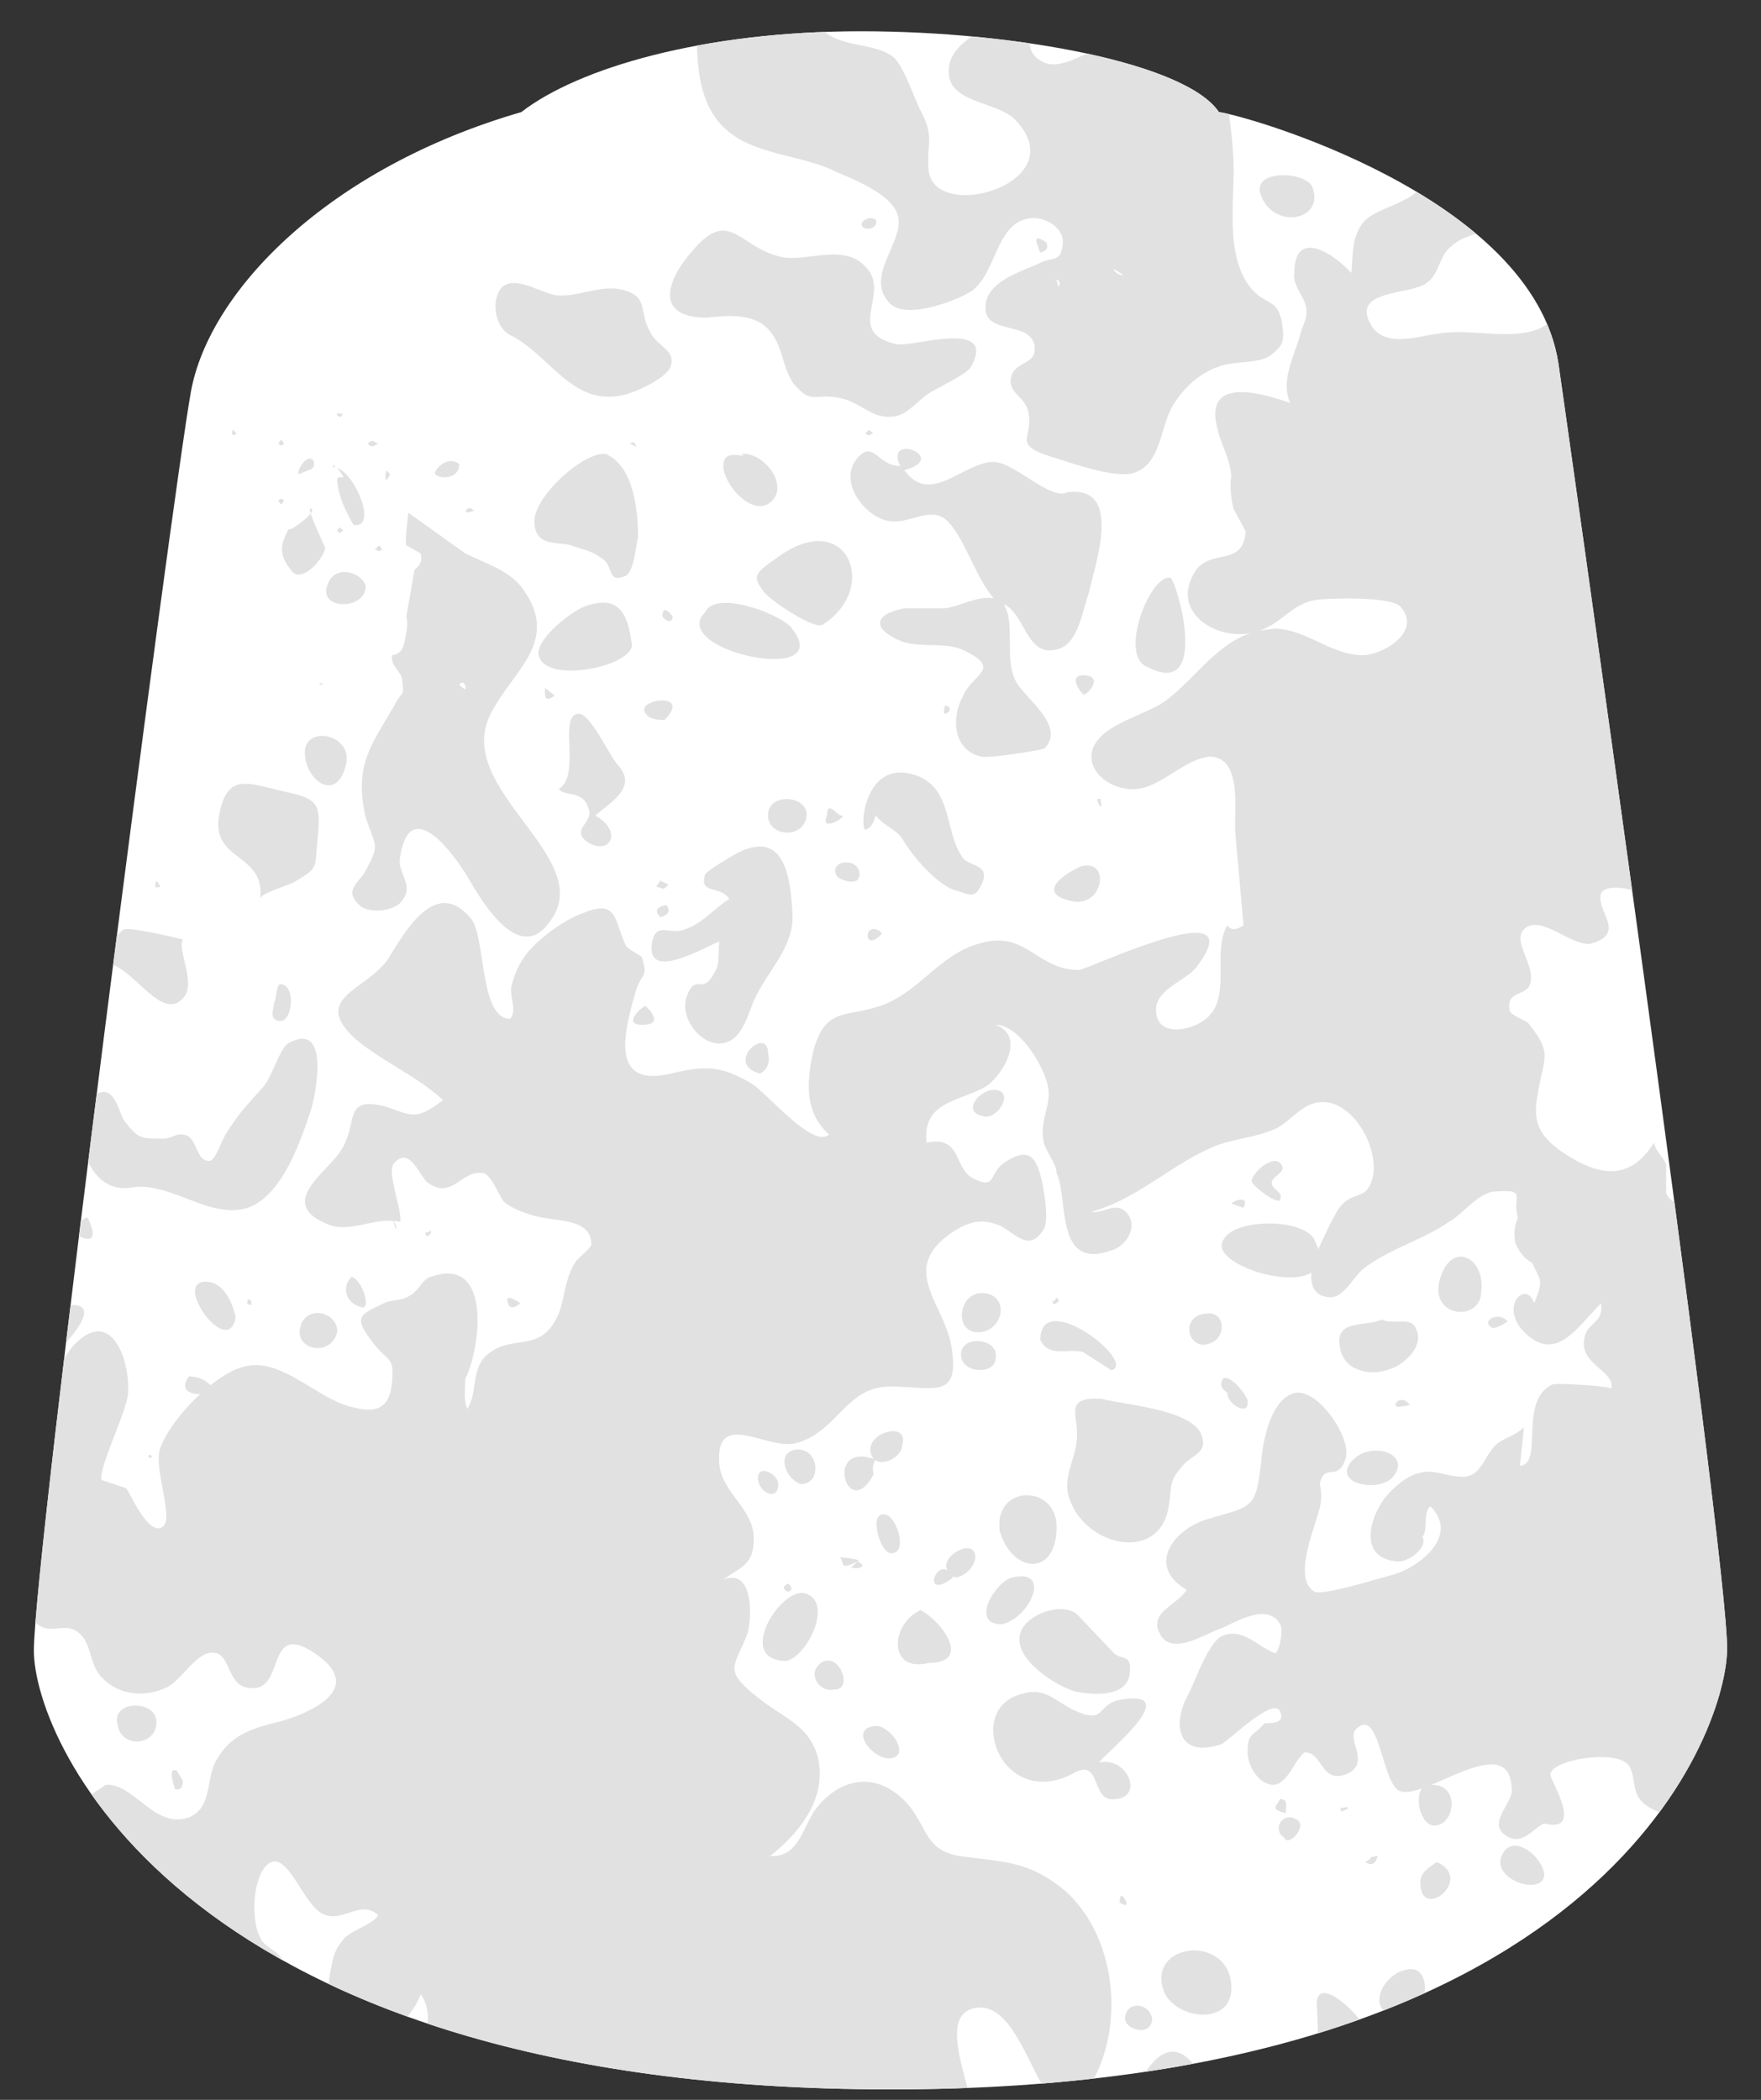 <svg id="99189956048_technicalValhallanBlizzard" class="record-detail__icon" viewBox="-1 0 52 62" xmlns="http://www.w3.org/2000/svg"><rect x="-1" y="0" width="52" height="62" fill="#333333" stroke="none"/><defs><clipPath id="pot"><path d="M34.993 3.31C34.038 1.878 29.058 0.923 24.42 0.923C19.781 0.923 16.084 2.001 14.393 3.31C8.731 4.947 5.184 8.562 4.638 11.563C4.093 14.564 0 46.005 0 48.734C0 51.462 4.502 61.692 25.307 61.692C46.111 61.692 49.931 51.325 49.999 48.734C50.068 46.142 45.02 10.744 45.02 10.744C44.27 5.766 35.675 3.378 34.993 3.31Z"/></clipPath><clipPath id="spray"><path transform="translate(5 0)" d="M37.058 14.656C35.906 13.967 34.755 13.377 33.499 12.787C33.394 12.787 33.289 12.688 33.289 12.59C32.347 11.016 31.3 9.443 30.044 7.967C29.835 7.672 29.521 7.377 29.311 7.18C29.102 6.984 28.788 6.885 28.474 6.787C28.369 6.787 28.369 6.787 28.265 6.787C26.38 6.787 24.496 6.787 22.612 6.787L22.716 6.689C22.821 6.393 22.926 6.098 22.926 5.803C22.926 4.131 22.926 2.361 22.926 0.689C22.926 0.295 22.716 0.098 22.297 0C21.983 0 21.774 0 21.46 0C20.937 0.098 20.518 0 19.994 0H17.692C17.587 0 17.482 0 17.377 0C16.54 0.098 15.598 0.098 14.76 0.197C14.446 0.197 14.237 0.492 14.132 0.689C14.132 0.885 14.132 0.984 14.132 1.18C14.132 2.852 14.132 4.525 14.132 6.197C14.132 6.295 14.132 6.393 14.132 6.492C14.132 6.689 14.237 6.787 14.446 6.885C12.667 6.885 10.992 6.885 9.212 6.885C8.689 6.885 8.27 7.082 7.956 7.377C6.281 9.246 4.92 11.312 3.769 13.475C3.664 13.574 3.559 13.672 3.455 13.771C2.617 14.262 1.675 14.852 0.733 15.344C0.209 15.541 0 16.033 0 16.525C0 16.623 0 16.721 0 16.721C0 28.426 0 43.967 0 55.672C0 55.672 5.653 60 19.052 60C32.452 60 38 55.77 38 55.77V15.738C37.895 15.148 37.477 14.852 37.058 14.656Z"/></clipPath></defs><g fill="#E1E1E1" clip-path="url(#pot)"><rect height="100%" width="100%" fill="#FFFFFF"/><g transform="translate(-1 , -1), scale(.6 .6)"><g stroke-width="0"><path d="M43.1 117.8c-2.6 0-5.6.2-8.1-.5-1.5-.4-5.2-3.2-3.6-5.1-1.8-.1-1.9-.6-2.8-1.9-.6-.9-2-1.3-2.5-2.2-1.5 1.6 2.9 3.5 1.5 5.7-1.2 1.9-4.2 1.3-5.4-.1-.5-.6-.7-1.8-1.3-2.2-.6-.4-1.8.2-2.1-1.1-.3-1.9 1.9-1 2.5-2.1v.1l.3-.4c0 .8-.6 3.6 1 2.1 1.3-1.3-.9-2.3-2-2.2-.9.1-1.6.8-2.4-.2-.8-1.1.3-2 1.2-2.4 1.6-.6 4.2.5 5.3-1.4-.7.2-2.7.3-3.3-.2-1-1 .2-2.7-.7-3.9-.4 1.3-2.9 3.6-4.2 2.4-.5-.5-.4-3-.2-3.7.1-.6.2-.9.6-1.4.3-.4 1.6-.8 1.7-1.2-.9-.8-1.8.5-2.8-.1-1-.6-1.8-3.5-2.8-2.2-.6.8-.6 2.7-.2 3.4.2.5.8.6 1.1 1.1.2.5-.1 1 .1 1.4.4 1 2 2.9.4 4.2-1.1.9-1.1-1-2.1-1.4-.8-.3-1.7.2-2.5.4-1.1.2-2.3.3-3.4.1-2.4-.6-8.6-7.2-3.7-8C1 93.9-1.7 92 .9 90.6c.6-.3 1.5-.2 2.1-.3h1l1.2-.8c1.4-.1 2.4 2.2 4.1 1.6 1.2-.5.8-2 1.4-2.9.7-1.2 1.8-1.5 3-1.8 1.5-.4 4.3-1.6 1.9-3.3-2.7-1.9-1.4 2.1-3.5 1.6-.9-.2-.8-1.7-1.6-1.7-.8-.1-1.6 1.4-2.3 1.7-1 .5-2.3.4-3.1-.4-.8-.7-.5-1.9-1.4-2.4-.5-.3-1.2.1-1.7-.2-1.1-.7-.9-2-.8-3.1.3-2.4.4-5 1-7.3.3-1.1.7-2.8 1.6-3.6 1.7-1.6 2.6.9 2.5 2.5 0 .8-1.5 3.8-1.3 4.3l1.2.4c.2.2 1.1 2.4 1.8 1.9.6-.4-.5-3-.1-3.9.5-1.4 2.7-3.7 4.2-4 1.8-.4 3.5 1.6 5.2 2 1.1.3 1.9.2 2-1.3.1-1.2-.2-.9-.9-1.8-1-1.3-.8-1.4.5-2 .4-.2.9-.1 1.3-.4.4-.2.6-.8 1-.9 3.1-1.1 2.4 3.7 1.7 5 0 .3-.1 1.1.1 1.5.5-.8.2-1.9.9-2.6 1.3-1.2 2.7 0 3.6-2.1.3-.8.3-1.7.8-2.5.1-.2.8-.7.8-.9 0-1.3-1.7-1.1-2.8-1.4-.6-.2-1-.3-1.5-.7-.2-.2-.6-1.3-1-1.4-1.1-.2-1.5 1.3-2.7.5-.4-.2-.9-1.9-1.7-1-.4.4.4 2.3.3 2.9-1.2-.3-2.5.6-3.6.1-2.4-1-.2-2.4.6-3.5 1-1.4.1-2.8 2.2-2.3 1.3.4 1.5.8 2.9-.3-1.3-1.2-3-1.9-4.3-3-2.3-2.1.7-2.4 1.7-4.1.8-1.3 2.3-3.9 4-1.8.7.9.4 4.9 1.9 4.9.4-.4-.1-1.2.1-1.7a4 4 0 0 1 .8-1.6c.6-.7 1.8-1.6 2.7-1.9 1.7-.7 1.5.3 2.1 1.6.1.2.8.5.8.6.3 1 0 .7-.3 1.6-.6 2.1-1.3 4.8 1.7 4.1 1.7-.4 2.5-.4 4 .5.8.5 3 3.2 3.8 2.5-1.2-1.1-1.1-2.5-.8-4 .6-2.4 1.7-1.7 3.5-2.4s2.8-2.5 4.7-3c2.3-.7 2.8 1.3 4.9 1.3.4 0 8.5-3.9 5.9-.3-.5.8-1.9 1.1-2.1 2.1-.1 1.1.8 1.3 1.7 1 2.4-.8.9-3.4 1.8-5 .2.3.5.2.8 0l-.4-4.5c-.1-1.1.4-3.8-1.3-3.8-1.4.2-2.5 1.7-3.9 1.6-1.4-.1-2.5-1.4-1.5-2.5.7-.8 2.3-1.2 3.2-1.8 1.5-1.1 2.5-2.8 4.3-3.4-1.6.4-3.9-.9-2.9-2.8.7-1.5 2.5-.3 2.6-2.2l-.6-1.1c-.1-.5-.2-1.1-.1-1.6-.1-1-.5-1.5-.7-2.4-.6-2.4 1.9-1.8 3.6-1.2-.5-1.1.2-2.3.5-3.4.1-.4.3-.7.3-1.1 0-.7-.7-1.2-.6-1.9 0-2.2 1.9-1 2.8 0 .1-.9 0-1.9.7-2.6.5-.5 1.8-.8 2.4-1.3.9-.7 1.4-2.4 2.4-2.8 1.2-.5 2.6.6 1.8 1.9 2.6.2.3 2.2-.7 2.7-.7.3-1.2.3-1.8.9-.5.5-.5 1.3-1.1 1.7-.8.6-3.8.3-2.7 2.1.7 1.1 2.3.5 3.2.4 1.5-.3 3.5.3 4.9-.2 1.2-.4 1.3-1.9 2.4-2.3 3.2-1.1 3.1 4.3 6.3 1.8 1.2-.9 1.8-3.2 3.5-1.3.9 1 .9 2.9 1 4.2.1.9.6 3.2-.1 3.9-.9.9-1.9-.7-2.6-.3-.6.4-1.1 3.2-.7 3.7.7.8 2.5 0 3.4.8 2.2 1.8-1 2.1-1.9 2.8-.4.3-3 3.1-2.7 3.5.6 0 1.5-1.3 2.3-1.4 1.4-.2 1 .5 1.8 1 .3.2.2.2.9.4.9.2 1.2-.3 1.7.8.7 1.7-.1 3.7-.9 5.1-1.3 2.4.4.7 1.6 2.2 1.5 1.9.2 4.2-.9 5.8-1.1 1.6-2.4 3.6-3.9 1.8-.5-.6-.9-1.2-1.6-1.8l-.9-1-.3-.9-.5.1c-.5-.3-4-2.1-4.7-1.2-.3.9 1.3 2-.5 2.5-.9.2-2.5-1.5-3.3-.7-.6.6.6 1.8.3 2.7-.2.6-1.2.3-1 1.3 0 .2.8.5.9.6 1.2 1.5.8 1.6.5 3.4-.3 1.4 0 2.1 1.1 2.9 1.9 1.3 3.4 1.5 4.6-.4.1.5.5.7.6 1.1v1.4c.5 1 2.4.6 3.5 1.3.7.4 1.3 1 1.6 1.7l.6 2.2c1.1.9 2-2 2.6-2.5 1.1-1 2.8-.7 2.9 1 .1 2.6-1.9.8-2.8 1.5-1.1.9 1.8 1.8 2.3 2.1 1.1.7 2.7 2.4 2.7 3.9 0 1.9-1 1-2.1.6-1.3-.5-1.7-.6-3 .5-.5.4-2.3 2.2-1.8 3 .4.7 1.7.1 2.3.7 1 1 .6 5 0 6.2-.6 1.3-1.6 1.5-2.9 1.6-.7.1-3-.2-1.8 1 2.5-2.6 2.4 2 1.6 3.5-.7 1.3-2.4 1.7-2.5 3.1-.1 1 .9 3.5-1.4 3.5-2.3-.3-.1-2.7-.6-3.6-.4-.7-1.9-.7-2.5-1.5-.4-.5-.2-1.5-.7-1.8-.8-.6-3.7-.1-3.7.6 0 .3 1.7 2.9-.3 2.4-.5.2-1 1-1.7.7-1.3-.6.2-1.7.1-2.4-.1-3-4.3.6-5.5.1-.9-.3-1-4.3-2.2-3-.4.5.8 1.7-.5 2.2-1.2.4-1.1-1.1-2-1.1-.5.4-.8 1.5-1.5 1.6-.8 0-1.3-1-1.3-1.6 0-1 .3-.8.8-1.4.1-.1 1.1.1.8-.6-.3-.8-2.6 1.5-2.9 1.6-2.1.7-2.4-.9-1.7-2.3.4-.7 1-2.6 1.7-3 1-.5 1.8.5 2.6.8.2.2.5-1.1.3-1.4-.6-1.1-2.2-.1-2.9.2-.7.2-2.4 1.4-3 .3-.6-1.1.8-1.4 1.3-2.2-1.9-1.1-.8-2.8.8-3.4 2.5-.8 2.6-.4 2.9-3.2.1-.9.5-2.9 1.7-3.1 1.2-.1 2.8 2.4 2.4 3.3-.3.9-.8.4-1.1.8-.3.5 0 .5-.1 1.3-.1.9-1.5 3.7-.3 4.4.4.2 3.3-.7 3.7-.8 1.3-.3 3.5-1.9 2-3.4-.4.3-.1 1.2-.4 1.5.3.5-.7 1.3-1.3 1.2-2-.2-1.2-2.5-.3-3.4.5-.5 1-.9 1.7-1 .7-.1 1.8.5 2.4.1.5-.3.7-1.1 1.2-1.5.4-.3.9-.4 1.3-.8l-.2 1.9c1.2-.1-.1-3.2 1.6-4 .3-.1 2.9.1 2.9.2.2-.9-1.7-1.2-1.3-2.6.2-.7.9-.6.8-1.6-1.2 1.2-2.2 2.9-3.7 1.5-1.4-1.3 0-2.7.4-1.5.5-1.2.3-1.1-.1-2-.4-.2-.6-.5-.8-.9a2 2 0 0 1 .1-1.3c-.3-1.1.5-1.4-1.1-1.3-.8 0-1.7 1.2-2.3 1.5-1.3.9-2.9 1.3-4.2 2.3-.5.4-1 1.5-1.7 1.4-1.2-.1-.9-1.5-.6-2.2.2-.4.9-2 1.2-2.3.6-.7 1.2-.3 1.5-1.2.5-1.4-.8-3.9-2.4-3.9-1 0-1.5.9-2.3 1.3-1.1.5-2.3.5-3.3 1-2 .9-3.6 2.5-5.8 3.1.6.1 1.2-.5 1.7 0 .7.7 0 1.7-.7 1.9-2.8 1-2.1-2.5-2.7-3.8 0-.4-.4-.9-.6-1.4-.3-1.1.3-1.8.2-2.7-.1-1-1.4-3.2-2.6-3.2 1.6.6.2 2.7-.6 3.1-1.3.7-3 .7-2.8 2.7 1.8-.4 1.3 1.4 2.4 1.8 1 .5.7-.3 1.4-.8 1.2-.8 1.6-.4 1.9 1 .1.5.3 1.7.1 2.2-.8 1.4-1.6 0-2.4-.2-.9-.3-1.6 0-2.4.6-2.2 1.7-.2 3.3.2 5.3.5 2.8-.8 2.1-3 2.1s-2.6 2.3-4.7 2.8c-1.4.3-3.9-1.7-3.7 1 .1 1.4 1.7 2.2 1.7 3.7 0 1.3-.7 1.4-1.5 2 1.5-.6 1.4 1.9 1.2 2.6-.6 1.7-1.3 1.8.5 3.2 1.2 1 2.7 1.4 3 3.2.3 1.9-1 3.5-2.4 4.6 1.5.1 1.6-1.6 2.4-2.5 1.4-1.6 3.2-1.5 4.5.1.9 1.2.8 2.1 2.4 2.4 2.1.3 3.4.2 5.2 1.7 2.5 2.2 3 6.6 1.3 9.5-2.5 4.1-2.9-4.4-5.8-3.7-2.4.6 1.5 6.6.1 8.4-1 1.3-2.8 1.2-3.9 2.2-1.8 1.7-1.8.3-3.9-.5-1.8-.6-1.7.3-.4 1.1 1.5.9 3.2 0 4.6.8 1.9 1.1.8 2.2.1 3.4-.5 1.1 0 1.9-1.4 1.9zm-26.4-39zm46-46.2c1.6 0 2.9 1.4 4.5 1.3 1-.1 2.8-1.2 1.7-2.4-.5-.5-3.7-.4-4.2-.3-1.1.2-1.6 1.1-2.7 1.5l.7-.1zM38.8 80c-.3-.1-.3-.3 0-.4.2.2.2.3 0 .4z"/><path d="M34.3 3.5c0 1.7.2 3.5 1.5 4.6 1.4 1.2 3.7 1.2 5.3 2 .9.4 2.8 1.1 3.1 2.2.3 1.3-1.7 3-.4 4.3.8.8 3.2-.1 4-.6 1.3-.9 1.2-3.6 3.1-3.6.6 0 1.5.5 1.4 1.3-.1.9-.5.6-1.1.9-.8.4-2.8.9-2.7 2.3.1 1.2 2.1.6 2.4 1.7.2 1-.8.8-1.1 1.5-.3.9.6 1 .8 1.8.3 1.3-.8 1.6 1 2.2 1 .3 3.4 1.2 4.3.8 1.3-.5 1.2-2.4 1.9-3.4.5-.8 1.3-1.5 2.2-1.8.8-.3 2-.1 2.6-.6.6-.5.6-.7.5-1.5-.2-1.2-.7-.9-1.4-1.6-1.5-1.6-.9-4.5-1-6.5-.1-2.3-.7-4.3-.4-6.6.4-2.9-.7-.8-2.2-.7-.6 0-.8-.5-1.3-.4-.5.1-.9.8-1.2 1.1-.6.6-1.3 1-2.1 1.4-.5.2-1.5.8-2.2.4-1.2-.6-.2-1.9-.7-2.2-.2 0-.4.1-.4.3-1.2-.2-3.4.9-3.5 2.2-.2 1.8 2.4 1.6 3.3 2.6 2.9 3.1-4.1 5.1-4.3 2.4-.1-1.3.3-1.6-.4-2.9-.3-.6-.8-2.1-1.3-2.6-1-.8-2.6-.4-3.7-1.5-1.9-1.6-1.2-3.6-4.2-2.7-2.5.8-1.2 1.3-1.8 3.2zm17.8 12.3c-.1-.2 0-.3-.2-.4.4.1.2.3.2.4zm2.7-.9l.5.3a.5.5 0 0 1-.5-.3zm-9.6-4.6c-.1-.3-.3-.3-.6-.3.3 0 .5 0 .6.3zM39 3.2l-.2-.1.2.1zm-.2.1v-.1c0 .3.1.4.4.3-.2.1-.4 0-.4-.2zM98.1 92.4c-.3-2.4 0-5.5-.7-7.9-.3-1.1-.3-1.2-1.2-1.1-.3 0-1 .5-1.4.6l-1.7.1c-2.3.5-3.8 1.5-3.6 3.9.1 1.5.8 1.6 1.5 2.7.6.9.4 2 1.1 2.9 1.6 1.8 4.4 1.5 1.7 4.3-.8.9-2 1.1-2.9 1.8-.6.4-.9 1.5-1.4 1.8-1.6 1-2-1.8-3.7.5-.4.5-1.2 1.7-.7 2.4.1.2 2 .4 2 .1.6 4.6 4.5.3 5.9-1.4 1-1.2 2.2-2.5 2.8-3.9.5-1.1.4-2.2.8-3.3.4-1.1 1.5-2.1 1.5-3.5zm-10.7 12.1c.5-.2.3-.3.1-.4.4 0 .2.4-.1.4zM80.7 105.9c-.5 0-.4 1.4-.9 1.8-1 .9-2.5 0-3.5-.4-2.5-.8-4.7 2.1-2.5 4 1.4 1.2 5.3 2 6-.2.2-.6-.2-1.2.1-1.8.3-.5.8-.5 1.1-.9.4-.4 1.3-2.7-.3-2.5z"/><path d="M34.8 17.3c.9-.1 1.9-.2 2.7.3 1.1.8.9 2.1 1.6 3 .8.9.9.5 1.9.6 1 .1 1.4.6 2.2.9 1.2.3 1.5-.3 2.4-1 .4-.3 2-1 2.2-1.4 1.3-2.4-3-.9-3.7-1.1-2.6-.6-.2-2.5-1.5-3.8-1.1-1.2-2.9-.2-4.2-.5-2.1-.5-2.5-2.5-4.4-.2-1.2 1.4-1.8 3.2.8 3.2zm3.7-1.9l.2.1-.2-.1zM6.5 60.1c1.9-.3 3.8 1.6 5.7 1 1.7-.6 2.6-3.3 3.1-4.8.3-1 .9-4.4-1.1-3.3-.4.2-.8 1.6-1.2 2.1-.8.9-1.3 1.4-1.9 2.4-.2.3-.5 1.3-.8 1.3-.6 0-.6-.9-1-1.2-.6-.3-.7.1-1.3.1-1.1 0-1.2 0-1.9-.9-.2-.3-.4-1.4-1-1.4-1.8.1-1.4 5.2 1.4 4.7zM65.8 112c-3.2-3.7-10 3.4-7.4 4.9 1.5.9 6.1-.5 7.4-1.3.7-.4 2.3-1.6 2-2.5-.3-1-1.6-.2-2-1.1zM54.2 70.5c-1.9-.1-1.1.8-1.2 2-.1 1.1-.8 2-.3 3.1.9 2.2 4.3 2.9 4.8.3.2-1.2 0-1.3.7-2.1.5-.6 1.3-.6.9-1.6-.6-1.2-3.8-1.4-4.9-1.7zM18 41.9c.5 1.5.7 1.3 0 2.6-.3.6-1.2 1-.2 1.8.5.3 1.5.2 1.9-.2.8-.9-.2-1.4 0-2.3.5-3.1 2.7 0 3.3 1 .7 1.2 2.5 4.3 4 2.3 2.6-3.2-4.9-6.6-2.8-10.4 1.1-2.1 3.4-3.5 1.5-6.1-.7-.9-1.8-1.2-2.8-1.7l-2.8-2s-.2 1.5-.1 1.6l.7.4c.1.3 0 .6-.3.8L20 32c.1.4 0 .8-.1 1.3-.1.4-.3.6-.6.6-.1.6.5.8.5 1.3.1.8 0 .4-.4 1.2-1.1 1.9-2 2.9-1.4 5.5zm4.9-6.5c.1.4-.2 0-.3 0 .1-.2.2-.2.3 0zM25.2 18.2c1.9 1 3 3.5 5.5 2.9.5-.1 2.1-.8 2.3-1.4.3-.8-.7-1-1-1.7-.6-1 0-1.8-1.5-2.1-1-.2-2.1.4-3.1.3-.8-.1-2-1-2.7-.4-.6.7-.3 2.1.5 2.4zM39 46.6c-.1-1.8-.4-3.9-2.4-3.1-.3.1-1.8 1-1.9 1.2-.3 1 .7.5 1.2 1.2-.8.5-1.3 1.2-2.2 1.5-.7.3-1.4-.4-1.6.6-.4 2.1 2.7.2 3.3 0-.1 1.1.1 1-.4 1.8-.5.7-.8-.2-1.2.9-.4 1 .7 2.5 1.8 2.3 1-.2 1.2-1.5 1.6-2.3.7-1.4 1.9-2.5 1.8-4.1zM52.5 25.9c-.8.4-2.6-1.5-3.6-1.5-1.5 0-3.1 2.2-4.4.4 2.3-.6-1-1.9-.2-.2-1.1 0-1.3-1.3-2.1-.4-1 1.2.4 2.9 1.5 3.1 1 .2 2-.7 2.8-.1.9.7 1.5 2.9 2.4 3.9-.9-.1-1.6.4-2.4.5h-2c-1.5.3-1.6 1-.2 1.6 1 .4 2.2 0 3.2.5 1.8.9.4 1.1-.1 2.2-.6 1.1-.5 2.7.9 3 .3.1 2.9-.3 3.1-.4 1.1-1.1-1-2.5-1.4-3.3-.6-1.1 0-2.8-.6-3.8 1.1.5 1.1 2.7 2.7 2.2 1-.3 1.2-2 1.5-2.8.3-1.4 1.7-5.3-1.1-4.9zM44.5 43.1c.5.8 1.7 2.2 2.6 2.4.6.2.9.4 1.2-.3.5-1-.6-.9-.9-1.3-1-1.3-.4-3.8-2.8-4.2-2.1-.3-2.3 2.8-2 2.8.3-.1.4-.4.5-.7.5.6 1.1.7 1.4 1.3zM94.4 72.9c-2.2-.4-.4 2.8-.3 3.6.2 1.4-2.6 3.7-.4 4.8 3.4 1.7 4-8.4.7-8.4zM12.8 45.9c0-.3 1.6-.7 1.8-.9 1-.6.9-.6 1-1.7.2-2.1.2-2.3-1.7-2.7-1.7-.4-2.7-.9-3.1 1.1-.5 2.4 2.3 1.9 2 4.2zM52.7 89c1.6-1 .9 1.4 2.2 1.2 1.4-.1.6-2.1-.8-1.8.1-.3 4.3-3.6 1.1-3.1-1.3.2-.7 1.3-2.4.5-.8-.4-1.4-1.1-2.4-.8-3 .6-1.2 5.7 2.3 4zM75.5 14c1.5 1.3 2-.2 3-1.1 1.1-1 2.8-1.2 2.4-3.1-.3-1.3-2.4-3-3.7-1.8-1.4 1.4.8 1.2.7 2.2-.3 1.1-4.8 2-2.4 3.8zm.6-1.2c.4-.4 0 0 .2 0h-.2zM76.2 12.8h-.1.1zM29.8 24c-1.1-.1-3.5 2.1-3.5 3.3 0 1.3 1.1 1 1.8 1.2.8.3.9.2 1.6.7.5.4.2 1.2 1.1.8.4-.2.5-1.5.6-1.9 0-1.3-.2-3.5-1.6-4.1z"/><path d="M40.5 32.4c2.8-1.8 1.2-5.7-2.1-3.4-1.3.9-1.4 1-.8 1.8.3.4 2.5 1.9 2.9 1.6zM73.4 107c.7-.8 2.5-.7 3-1.7.7-1.4-1-2.4-2.2-2.3-1 .1-2.6 1.3-2.7 2.4-.1.6 1.2 2.8 1.9 1.6zM45.7 83.5c2.2 0 .6-2.1-.4-2.6-1.5.7-1.6 3.1.4 2.6zM18.4 109.8c-.9-.9-.4-2.6-1.2-2.8-.3-.1-2.7.8-2.7.9-.8 1 .9 2.5 1.7 3 .7.3 3.5.2 2.2-1.1zM67.6 9.1c1.3 0 .5-2.1-.4-2-1.3.1-.9 2 .4 2zM12.6 104.7c-1.1-.5-3.9-1.6-3.2 1 .6 2.3 1.6-.4 2.7.3l-.3.4c.1.1 2.5-1 .8-1.7zM43 74.2c-.1-.3 0-.6.1-.7-2.6-1-1.4 3.2-.1.7zM54.7 115.1c-.7.2-2.6 2.1-1 2.5.6.1 2.4-2.5 1-2.5zM43.7 88.2c1.2 0 .2-1.6-.6-1.6-1.3.1-.3 1.5.6 1.6zM62 11.1c.5 1.9 3.2 1.5 2.6-.2-.3-.8-2.8-.9-2.6.2zM43.6 76.2c-.9-.2-.3 1.8.2 1.9.9.1.4-1.7-.2-1.9zM38.7 83.4c1-.2 2.3-2.8 1-3.3-1.2-.5-3.6 3.3-1 3.3zM62.5 2.4c.7-.1 1.4-1.2.3-1.4-.8-.1-1.3 1.4-.3 1.4zM53.2 44.3c-.7.3-2.3 1.3-.5 1.7 1.6.4 2-2.1.5-1.7zM30.4 39.3c-.4-.4-1.4-2.7-2-2.5-.9.2.2 3-.9 3.7.3.4 1.3 0 1.5 1.1.1.6-.9.9-.1 1.5 1.1.7 1.8-.5.4-1.3.8-.7 2.1-1.4 1.1-2.5zM5.2 49.1C6.4 49 7.9 52 9 50.8c.7-.7-.3-2.4 0-2.9 0 0-2.4-.6-2.9-.5-.2.1-1.8 1.7-.9 1.7zM34.7 31.8c-1.9 1.9 6.7 3.7 4.2.7-.7-.7-3.7-1.8-4.2-.7zM35.6 24.6c0 .9 1.4 2.5 2.3 1.8 1-.8-.3-2.5-1.4-2.4l.1.1c-.6-.1-1-.1-1 .5zM79.9 14.6c-.2 1 1.1.9 1.3 0 .3-1.1-1.1-.9-1.3 0zM39.7 41.7c-.1-.9-1.8-1-1.9 0-.1 1.2 1.9 1.3 1.9 0zM31.1 33.4c-.2-1.5-.6-2.5-2.3-1.9-.6.2-2.3 1.5-2.3 2.3.1 1.6 4.6.7 4.6-.4zM18 30.5c-.2-.7-1.6-1.1-1.9 0-.4 1.2 1.9 1.2 1.9 0zM14.3 29.7c.5.8 1.7-.6 1.7-1.1 0 0-1-2.1-.7-1.9.4.1-1.1 1.2-1.1 1-.4.8-.5 1.2.1 2zM15 38.7c0 1.3 1.5 2.5 2 .7.5-1.6-2-2.1-2-.7zM56.5 34.5c3.1 1.6 1.4-4.3 1.1-4.4-1-.2-2.6 3.9-1.1 4.4zM10.5 64.8c-2.4-.6.7 3.9 1.1 1.7-.1-.5-.4-1.4-1.1-1.7zM48.3 65.3c-1.2 0-1.4 2.2.1 1.9 1.1-.3 1.2-1.9-.1-1.9zM66.2 74s0-.1 0 0zM49.3 81.6c1.4-.3 2.5-2.8.5-2.3-.8.2-2.1 2.3-.5 2.3zM86.4 96.5c.7-.3 2.4 1.3 2.9.5 1.2-1.8-4.1-2.2-4.6-2.3-.3 1.5 0 2.6 1.7 1.8z"/><path d="M49.2 77c.6 2.1 2.8 2.3 2.8-.2 0-2.1-3.1-2.1-2.8.2zM68 66.6c-.8.4-2.5-.1-2 1.6.3 1 1.6 1.2 2.5.8.6-.2 1.6-1.1 1.2-1.9-.2-.7-1.1-.2-1.7-.5zM66.5 73.6c-.9 1.1 1.3 1.5 2 .8 1.1-1.2-1.1-1.9-2-.8zM53.1 81.2c-.7-.8-2.7-.1-2.9.9-.3 1.2 1.7 2.5 2.7 2.8.9.2 2.6.3 2.7-.9.1-1-.4-.6-.8-1l-1.7-1.8zM72.9 65.2c.2-1.6-1.4-2.5-2-.7-.7 2 2 2.3 2 .7zM70.5 89.5c-1-.2-.8 1.8 0 2 1.1.1 1.4-2 0-2zM69.2 98.6c-1.1.2-2 1.9-.6 2.3 1.7.6 2.1-2.7.6-2.3zM64.1 107.4c-.1.4 2.3 1.1 2.3-.6 0-2.1-1.9-.4-2.3.6zM64.8 100.3c.1 1-.1 2.7.8 3.5.8.7 2 .5 2.3-.6.3-1.3-3.1-4.8-3.1-2.9zM80.4 97c1.3-.5 2.8-2.6.8-2.8-1.9-.2-2.6 2.8-.8 2.8zM90.5 50.9c1.4.7 1.3-2 0-1.8-.8.1-.7 1.6 0 1.8zM91 76.5c4.2 3.6 2-1.9-.3-.4.1.1.3.2.3.4zM79.8 100.9c-.7-.4-.4 1.2-.3 1.4.3.6 2 1.8 2.6.9.8-.9-1.8-1.8-2.3-2.3zM76 93.9c-.1-.9-1.6-2.1-2.1-.9-.5 1.2 2.1 2 2.1.9zM51.2 67.6c.4.9 1.4.4 2.1.6l1.4.9c1.3-.4-3.5-4.1-3.5-1.5zM60.2 62.7c-.9 1.4 6.1 3.3 4.5 0-.5-1.1-4-1.1-4.5 0zM7.7 86.4c0-1.1-2.3-1.1-1.9.2.2 1.1 1.9 1 1.9-.2zM60.6 99.5c0-2.6-3.9-2.3-3.4-.1.3 1.6 3.4 2.1 3.4.1zM16.6 67.2c0-1-1.5-1.3-1.8-.3-.4 1.2 1.5 1.6 1.8.3zM59.5 66.3c-1.6 0-1 2.1.2 1.4.6-.3.6-1.4-.2-1.4zM57.6 105.2c1.3.3 1.9-1.1 1.1-2-1.2-1.4-2.2.1-2.7 1.1l.1-.1c0 1.3 1 .9 1.5 1zM86.5 53.1c-.3 1-2.3 1.1-1.8 2.4.4 1 2.1.5 2.8.1.8-.4 2.1-1.4 2.1-2.4-.1-1.9-2.4-1.4-3.1-.1zM58.3 108.1c1.3.4 1.2-2.4-.9-1.6-1.9.7-.1 1.3.9 1.6zM70.7 102.8c-1.4 0-.2 1-.2 1s1.6-1 .2-1zM37.8 53.5c0-1.4-2.2.5-.4 1 .4-.2.5-.6.4-1zM22.6 24.5c-.4-.3-.9-.1-1.2.4-.1.3 1.2.5 1.2-.4zM31.6 52.1c1.2 0 .2-.9.2-.9 0-.2-1.3.9-.2.9zM83.6 57.4c-.9.3-.4 1.8.5 1.5.9-.3.2-1.7-.5-1.5zM31.7 36.6c.1.5.8.5 1 .5 1.3-1.3-1-1.1-1-.5zM93.5 59.3c.3-.4.4-.7 0-1.1-.4-.2-.7 1.1 0 1.1zM69.9 94.3c0 2 2.7-.2.8-1-.4.3-.8.5-.8 1zM77.2 7.6c.1-.9-1-1-1.7-1.3-.7.3 1.1 1.5 1.7 1.3zM9 89.3l-.3-.5c-.5-.2-.1.8-.1.9.3.1.4-.1.4-.4zM86.7 31.7c0 .5.8.2 1.1 0-.2-.2-1.1-.6-1.1 0zM74.2 66.7c-.4-.5-1.2-.1-.9.2.2.3.7-.1.9-.2zM42.3 44.7c0-.9-1.6-.7-1.1.1.2.2 1.1.5 1.1-.1zM48.9 55.3c-.7 0-1.6 1.1-.5 1.3.7.2 1.6-1.3.5-1.3zM90.2 61c1 0 .6-2-.3-1.8-1 .3-.6 1.8.3 1.8zM17.3 64.5c-.5.5-.3 1.3.5 1.5.5.1 0-1.4-.5-1.5zM38.8 72.9l-.1.1.1-.1zM39.4 74.7c1.1 0 .9-1.8-.2-1.7-1 .1-.6 1.4.2 1.7zM53.3 34.9c-.8 0 0 1 0 .9 0 .3 1.2-.9 0-.9zM9.3 69.4c-.7.9.7 1.1 1.2.6-.3-.4-.7-.6-1.2-.6zM42.2 78.5l-.3.3c.2.1.9 0 .3-.3.3-.1-.8-.2-1-.2.5 0-.1.8 1 .2zM13.7 51.9c.7.2.9-1.8.1-1.8-.2 0-.2.7-.3.9v-.1c0 .4-.3.9.2 1zM3.9 62.5c1.2.6.4-1 .4-.9.1-.2-1.5.9-.4.9zM3 68c.3-.3 1.8-1.9.8-2.1-1-.2-1.6 1.7-.8 2.1zM17.4 27.5c1.2.2.1-2.5-.8-2.8.7.9-.1.1 0 .7.1.8.4 1.4.8 2.1zM56.7 101c-.1-.7-1.1-.9-1.3-.2-.3.7 1.3 1.2 1.3.2zM44.4 72.8c.4-1.3-2-.6-1.5.5.3.7 1.5.1 1.5-.5zM49 68.5c.2-1-1.8-1.2-1.7-.1.1.9 1.7.9 1.7.1zM38.3 74.7c0-.5-1-1-1-.3s1 1.2 1 .3zM48 78.3c0-1-1.7-.1-1.4.6.3.9 1.4 0 1.4-.6zM63.2 92.1c.2.5 1.2-.6.6-.9-.7-.4-1.2.5-.6.9zM41.1 84.8c.9 0 .2-1.9-.7-1.3-.7.5-.1 1.5.7 1.3zM63 58.9c-.4-.4-1.4.5-1.4.9 0 .2 1.3 1.2 1.4.9.2-.4-.5-.5-.4-.9.1-.3.8-.5.4-.9zM42.4 12.7c0 .3.6.3.7 0 .2-.4-.6-.4-.7 0zM51.5 13.6c-.6-.4-.6-.2-.3.5.3-.1.4-.2.3-.5zM60.4 70.2c0 .6 1.1 1.2 1 .4 0-.2-.8-1.3-1.2-1.1-.2.3-.1.5.2.7zM67.2 93.3c.3.2.5.1.6-.3-.6.1-.1 0-.6.3zM69.4 70.8c-.2-.2-.3-.3-.6-.2-.5.5.6.2.6.2zM46.7 36.7c.1-.2 0-.3-.2-.3 0 .1-.1.3 0 .4l.2-.1zM14 26.3c-.1 0-.1-.2-.3 0 .2.4.2 0 .3 0zM7.9 45.3l-.2-.3c-.1.3-.1.4.2.3zM19.5 62l-.2-.4.2.6zM12.4 65.9c-.1-.1.1-.2-.2-.3-.1.4.1.2.2.3zM19.2 25l-.2-.2c-.1.8.1.4.2.2zM82.9 11.1c-.1.2-.4-.1-.3.3.2 0 .7-.3.3-.3zM51.8 65.7s0 .3.3 0c-.1-.4-.1 0-.3 0zM63 90.2c-.3.5-.4.5.3.7-.1-.2.2-.7-.3-.7zM89.2 75.6l-.2-.1.2.1zM23.4 26.8c-.2 0-.2-.3-.5 0 .2.2.2 0 .5 0z"/><path d="M46.9 79.3c-.7-1.4-1.7 1.3 0 0zM25.6 65.8s-.8-.6-.6 0c.1.4.5.1.6 0zM72.9 6c-.3 0-.6-.3-.3.3l.3-.3zM66.2 90.6c-.1.1-.3-.1-.2.2.1 0 .6-.2.2-.2zM61.2 61.1c.3-.6-.4-.4-.6-.2l.6.2zM21.2 62.2c-.1.2-.4 0-.2.3.3-.1.2-.3.2-.3zM18.4 28.7c.2 0 .2.2.4 0-.2-.4-.2 0-.4 0zM42.7 47.7c0 .5.6.1.7-.1-.2-.3-.7-.3-.7.1zM40.7 41.8c-.4.9 1.1 0 .7 0-.2 0-.7-.8-.7 0zM16.7 27.6c0 .1-.2.1 0 .3.4-.2 0-.2 0-.3zM18.7 23.5c-.3 0-.3-.3-.6 0 .3.3.3 0 .6 0zM27.3 35.9l-.5-.4c.1 0-.2.9.5.4zM16.5 24.6c-.1-.1-.1 0-.1.1l.1-.1zM31.4 23.7c-.2-.1-.1-.4-.4-.2l.4.2zM15.7 35.3c.1.1.1.1.2 0h-.2zM63.3 91s.1 0 0 0l.1-.1-.1.1zM56.8 117c0 .1-.1.8.4.3 0-.2-.2-.3-.4-.3zM32.5 46.8c.4-.1.5-.3.3-.6-.5.1-.6.3-.3.6zM55.1 95.3s.5.3.3-.1c-.3-.6-.3.1-.3.1zM32.5 45l-.2.3c.4.1.3.2.6-.1l-.4-.2zM54.2 41.2c-.1-.1.1-.3-.2-.2 0 .1.2.6.2.2zM33.1 32s-.5-.7-.5 0c.1.2.5.4.5 0zM16.9 22c-.1.1-.4-.1-.3.1.2.2.2 0 .3-.1zM15.2 24.8c.3-.1.3-.3.2-.5-.3-.3-.8.5-.7.7l.5-.2zM7.3 73.4h.2c-.1-.2-.2-.2-.2 0zM11.7 23c-.2 0-.2-.4-.3 0 .2.2.1 0 .3 0zM14 23.5c-.1 0-.1-.4-.3 0 .2.2.2 0 .3 0zM16.6 24.7l-.1-.1.1.1zM43 23c-.2-.1-.2-.3-.4 0 .2.2.2 0 .4 0zM29.4 113.8c-.3.3.4.8.7.7.2-.3-.4-.9-.7-.7zM76.3 21.6s0-.1 0 0z"/></g></g></g><defs><linearGradient id="gradient_#FFFFFF_#E1E1E1" y1="100%" x1="0%" x2="0%" y2="0%"><stop offset="0%" style="stop-color: rgb(225, 225, 225); stop-opacity: 1;"/><stop offset="100%" style="stop-color: rgb(255, 255, 255); stop-opacity: 1;"/></linearGradient></defs></svg>